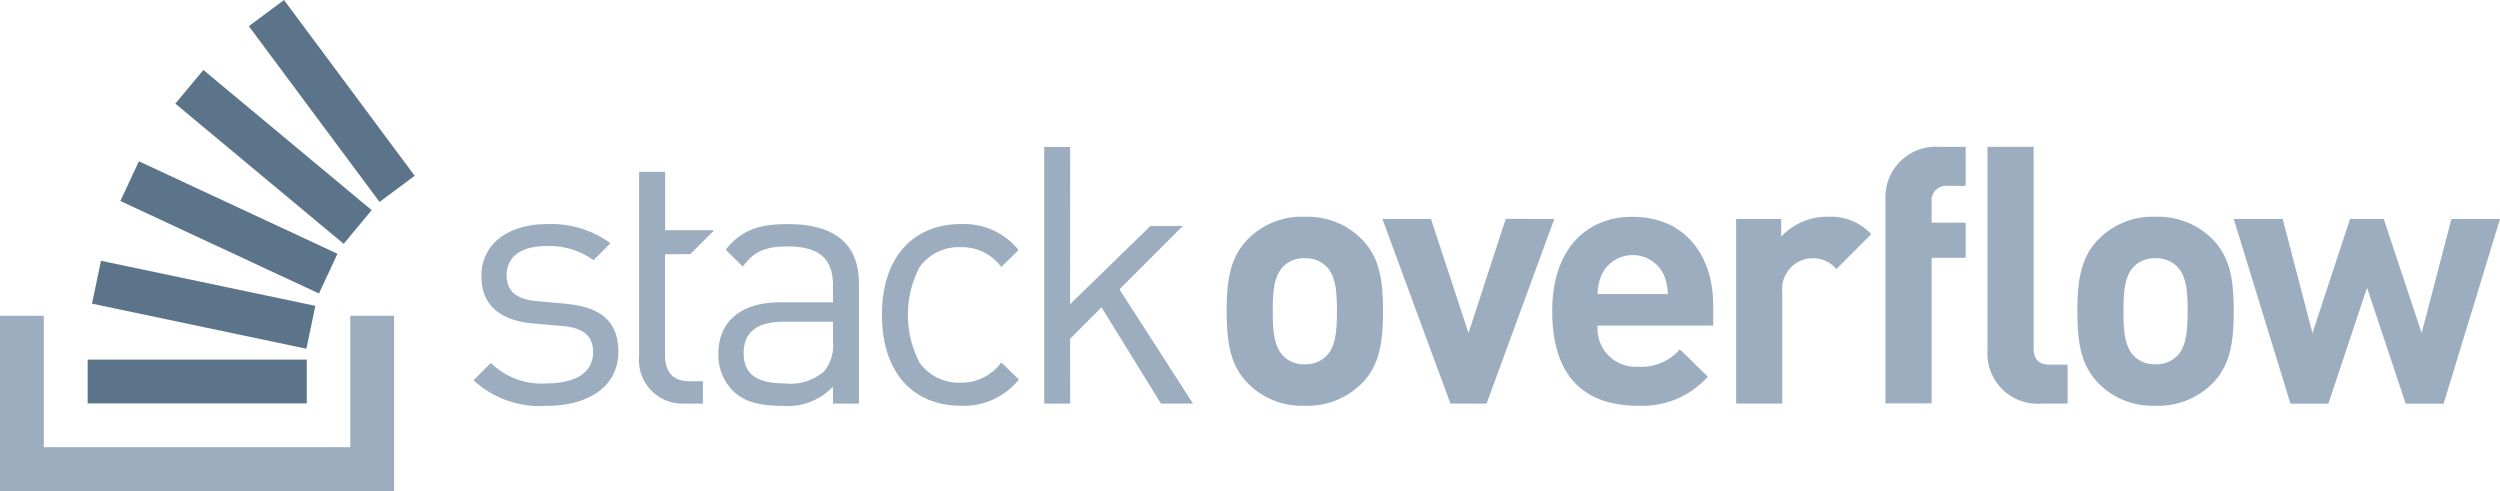 <?xml version="1.0" encoding="UTF-8"?>
<svg id="Stack_overflow" data-name="Stack overflow" xmlns="http://www.w3.org/2000/svg" xmlns:xlink="http://www.w3.org/1999/xlink" width="195.119" height="38.325" viewBox="0 0 195.119 38.325">
  <defs>
    <clipPath id="clip-path">
      <rect id="Rectangle_366" data-name="Rectangle 366" width="195.119" height="38.325" fill="none"/>
    </clipPath>
  </defs>
  <g id="Group_734" data-name="Group 734" transform="translate(0 0)" clip-path="url(#clip-path)">
    <g id="Group_733" data-name="Group 733" transform="translate(0 0)">
      <path id="Path_2233" data-name="Path 2233" d="M330.192,371.939l1.872-1.872h-3.834v-4.552H326.2v14.372a3.394,3.394,0,0,0,3.544,3.713h1.434v-1.744h-1.069c-1.294,0-1.885-.76-1.885-2.025v-7.892Zm104.846,7.319v-15.7h-3.6V379.48a3.917,3.917,0,0,0,4.205,4.123h2.047v-3.044H436.31c-.913,0-1.273-.443-1.273-1.3Zm32.61-10.071-2.325,8.909-2.96-8.909h-2.628L456.8,378.1l-2.324-8.909h-3.819l4.427,14.415h2.96l3.016-9.048,3.016,9.048h2.961l4.4-14.415Zm-21.421,10.708a2.274,2.274,0,0,1-1.688.637,2.209,2.209,0,0,1-1.66-.637c-.747-.747-.83-2.02-.83-3.514s.083-2.74.83-3.486a2.208,2.208,0,0,1,1.66-.636,2.274,2.274,0,0,1,1.688.636c.747.747.83,1.992.83,3.486S446.973,379.148,446.227,379.895Zm-1.688-10.874a5.906,5.906,0,0,0-4.454,1.771c-1.3,1.356-1.633,2.989-1.633,5.589,0,2.628.332,4.261,1.633,5.617a5.906,5.906,0,0,0,4.454,1.771A5.975,5.975,0,0,0,449.021,382c1.3-1.356,1.633-2.988,1.633-5.617,0-2.6-.332-4.233-1.633-5.589A5.974,5.974,0,0,0,444.539,369.021Zm-21.062-1.337v15.9h3.6V372.222h2.656v-2.739h-2.656v-1.577a1.148,1.148,0,0,1,1.272-1.3h1.384v-3.043h-2.048A3.932,3.932,0,0,0,423.477,367.684Zm-8.143,2.886v-1.383h-3.514V383.6h3.6v-8.688a2.4,2.4,0,0,1,2.325-2.656,2.368,2.368,0,0,1,1.9.847l2.722-2.729a4.348,4.348,0,0,0-3.4-1.356,4.88,4.88,0,0,0-3.625,1.549Zm-14.326,4.482a3.964,3.964,0,0,1,.332-1.549,2.686,2.686,0,0,1,4.814,0,3.971,3.971,0,0,1,.332,1.549Zm2.739-6.032c-3.735,0-6.281,2.656-6.281,7.36,0,5.838,3.264,7.388,6.668,7.388a6.864,6.864,0,0,0,5.478-2.269l-2.186-2.13a3.99,3.99,0,0,1-3.265,1.356,2.977,2.977,0,0,1-3.154-3.209h9.02v-1.6c0-3.957-2.269-6.89-6.281-6.89Zm-9.91.166-2.905,8.909L388,369.187h-3.791l5.312,14.415h2.822l5.285-14.415Zm-14.005,10.708a2.275,2.275,0,0,1-1.688.637,2.211,2.211,0,0,1-1.66-.637c-.747-.747-.83-2.02-.83-3.514s.083-2.74.83-3.486a2.21,2.21,0,0,1,1.66-.636,2.274,2.274,0,0,1,1.688.636c.747.747.83,1.992.83,3.486S380.579,379.148,379.832,379.895Zm-1.688-10.874a5.906,5.906,0,0,0-4.454,1.771c-1.3,1.356-1.633,2.989-1.633,5.589,0,2.628.332,4.261,1.633,5.617a5.907,5.907,0,0,0,4.454,1.771A5.975,5.975,0,0,0,382.626,382c1.3-1.356,1.633-2.988,1.633-5.617,0-2.6-.332-4.233-1.633-5.589A5.974,5.974,0,0,0,378.144,369.021Zm-9.514.721h-2.524l-6.274,6.108.01-12.276h-2.025V383.6h2.025l-.01-5.05,2.456-2.465,4.641,7.516h2.5l-5.741-8.918Zm-17.344,1.652a3.8,3.8,0,0,1,3.178,1.546s1.356-1.318,1.344-1.33a5.46,5.46,0,0,0-4.523-2.017c-3.487,0-6.131,2.362-6.131,7.088s2.644,7.087,6.131,7.087a5.479,5.479,0,0,0,4.556-2.053l-1.378-1.322a3.829,3.829,0,0,1-3.178,1.575,3.75,3.75,0,0,1-3.207-1.575,8.109,8.109,0,0,1,0-7.425,3.75,3.75,0,0,1,3.207-1.575Zm-9.956,7.312a3.2,3.2,0,0,1-.7,2.391,4.044,4.044,0,0,1-3.094.928c-2.194,0-3.178-.759-3.178-2.363s1.013-2.447,3.094-2.447h3.881Zm-3.516-9.112c-2.22,0-3.619.438-4.844,1.989-.017.021,1.328,1.329,1.328,1.329.816-1.153,1.716-1.575,3.488-1.575,2.531,0,3.544,1.013,3.544,3.037V375.7h-4.163c-3.094,0-4.782,1.575-4.782,3.994a3.989,3.989,0,0,0,1.041,2.813c.872.9,2,1.266,3.91,1.266a4.86,4.86,0,0,0,3.994-1.491V383.6h2.025v-9.394c0-3.009-1.828-4.612-5.54-4.612ZM320.5,375.809l-2.222-.2c-1.743-.141-2.418-.844-2.418-2.025,0-1.406,1.068-2.278,3.094-2.278a5.9,5.9,0,0,1,3.684,1.1l1.322-1.322a7.829,7.829,0,0,0-4.978-1.49c-2.953,0-5.091,1.519-5.091,4.05,0,2.278,1.434,3.487,4.134,3.713l2.278.2c1.6.141,2.306.816,2.306,2.025,0,1.631-1.406,2.447-3.685,2.447a5.661,5.661,0,0,1-4.3-1.6l-1.35,1.35a7.625,7.625,0,0,0,5.681,2c3.347,0,5.625-1.547,5.625-4.219,0-2.588-1.659-3.516-4.078-3.741" transform="translate(-276.318 -352.102)" fill="#9badbf"/>
      <path id="Path_2234" data-name="Path 2234" d="M165.8,436.2V425.945h3.42v13.679H138.462V425.945h3.419V436.2H165.8" transform="translate(-138.462 -401.298)" fill="#9badbf"/>
      <path id="Path_2235" data-name="Path 2235" d="M170.832,340.834h17.1v-3.419h-17.1Zm15.323-31.485-2.744,2.041,10.2,13.719,2.744-2.041Zm-8.481,8.088,13.138,10.941L193,325.751l-13.138-10.941Zm-4.289,7.6,15.5,7.218,1.444-3.1-15.5-7.218Zm-2.214,8.012,16.732,3.517.7-3.346-16.732-3.517-.7,3.346" transform="translate(-163.99 -309.349)" fill="#5c748a"/>
    </g>
  </g>
</svg>